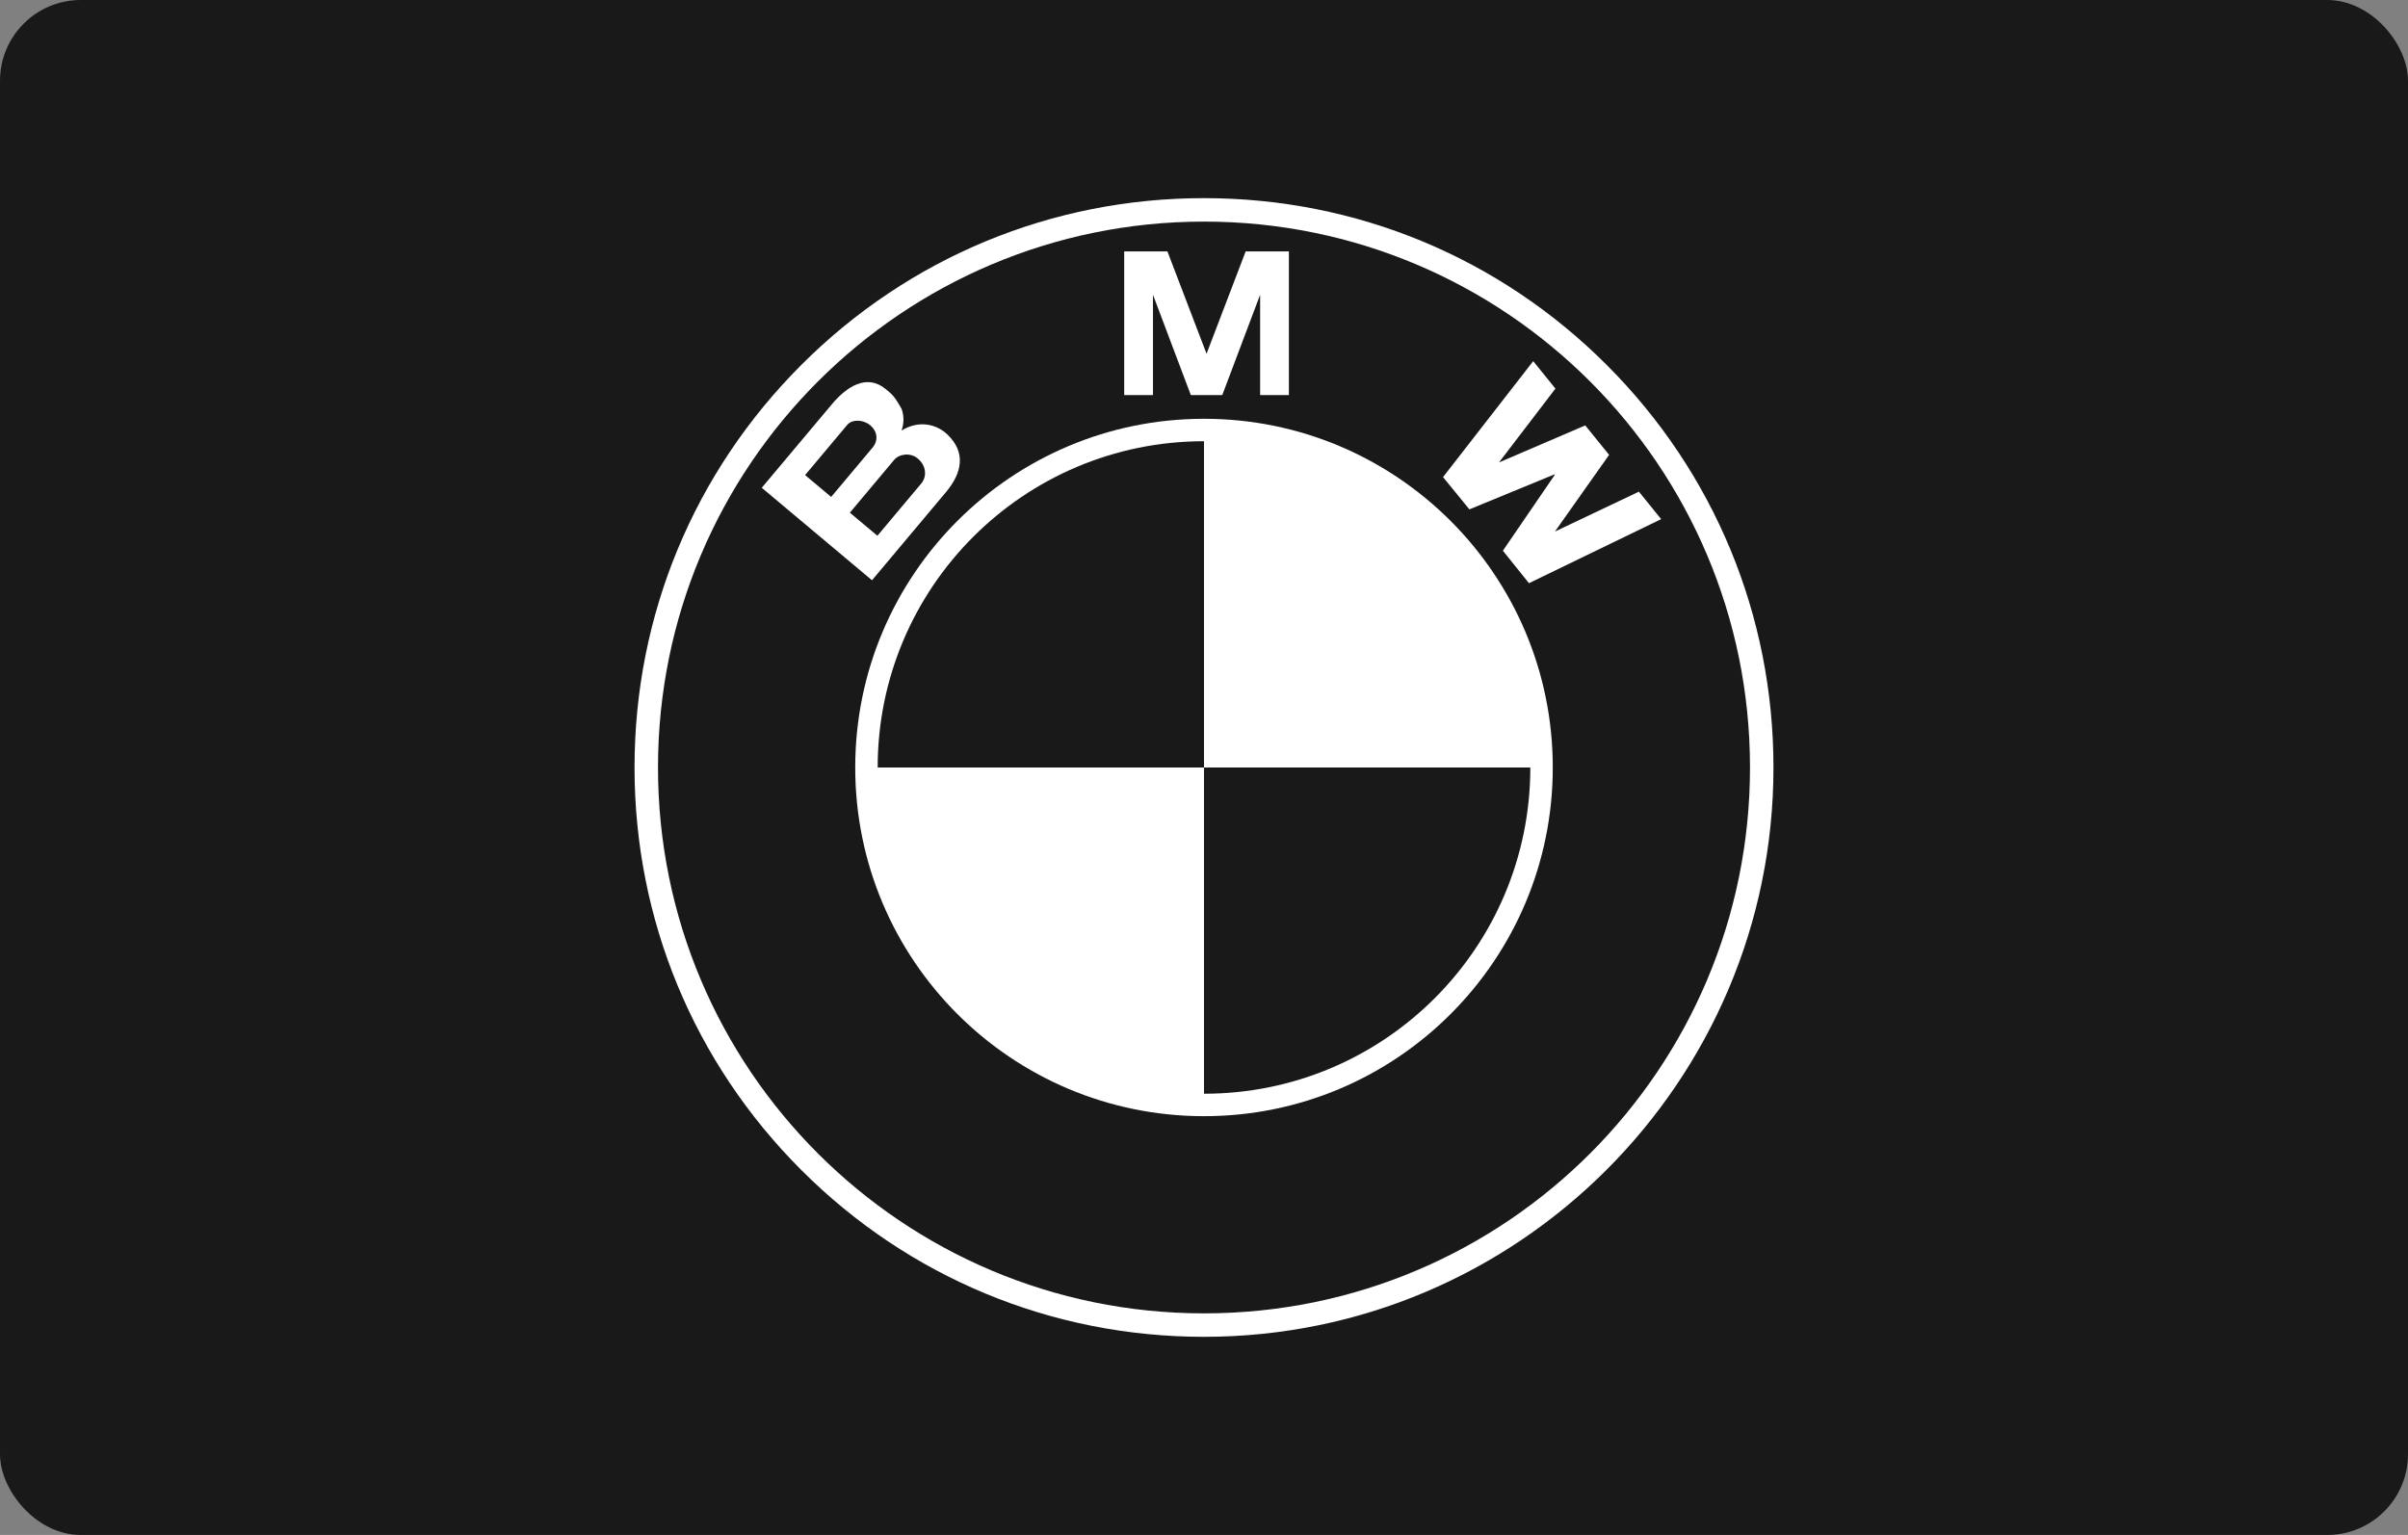 <svg xmlns="http://www.w3.org/2000/svg" width="149" height="95" viewBox="0 0 149 95" fill="none"><rect x="0" y="0" width="149" height="95" fill="#808080" stroke="none"/><rect width="149" height="95" rx="5" fill="#191919"></rect><path d="M74.5 84C84.249 84 93.415 80.203 100.309 73.309C107.203 66.415 111 57.249 111 47.5C111 37.751 107.203 28.585 100.309 21.691C93.415 14.797 84.249 11 74.5 11C54.374 11 38 27.374 38 47.5C38 57.249 41.797 66.415 48.691 73.309C55.585 80.203 64.751 84 74.5 84Z" fill="#191919"></path><path d="M39.263 47.5C39.263 38.088 42.928 29.239 49.584 22.584C56.239 15.928 65.088 12.263 74.5 12.263C83.912 12.263 92.761 15.928 99.416 22.584C106.072 29.239 109.737 38.088 109.737 47.5C109.737 66.93 93.93 82.737 74.5 82.737C65.088 82.737 56.239 79.072 49.584 72.416C42.928 65.761 39.263 56.912 39.263 47.5Z" fill="white"></path><path d="M74.5 13.715C55.841 13.715 40.715 28.841 40.715 47.5C40.715 66.159 55.841 81.285 74.5 81.285C93.159 81.285 108.285 66.159 108.285 47.5C108.285 28.841 93.159 13.715 74.5 13.715Z" fill="#191919"></path><path d="M74.5 69.081C62.581 69.081 52.919 59.419 52.919 47.5C52.919 35.581 62.581 25.919 74.5 25.919C86.418 25.919 96.081 35.581 96.081 47.5C96.081 59.419 86.418 69.081 74.5 69.081Z" fill="white"></path><path d="M54.308 47.5H74.5V27.308C63.348 27.308 54.308 36.348 54.308 47.5ZM74.5 47.5V67.692C85.652 67.692 94.692 58.652 94.692 47.5H74.5Z" fill="#191919"></path><path d="M58.641 26.909C57.925 26.214 56.82 26.005 55.782 26.648C55.98 26.134 55.899 25.61 55.794 25.321C55.346 24.505 55.19 24.403 54.822 24.094C53.629 23.093 52.373 23.947 51.475 25.018L47.135 30.189L53.957 35.913L58.533 30.459C59.578 29.213 59.74 27.978 58.641 26.909ZM75.63 24.452L77.973 18.243V24.452H79.753V15.56H77.078L74.645 21.927H74.67L72.237 15.56H69.562V24.452H71.343V18.243L73.685 24.452H75.63ZM99.567 28.152L96.215 32.897L101.412 30.43L102.788 32.13L94.608 36.094L92.994 34.084L96.211 29.38L96.192 29.357L90.921 31.525L89.291 29.528L94.87 22.352L96.246 24.051L92.752 28.621L98.091 26.329L99.567 28.152Z" fill="white"></path><path d="M52.423 26.297C52.725 25.938 53.407 25.952 53.846 26.32C54.329 26.725 54.33 27.299 54.006 27.685L51.429 30.756L49.817 29.403L52.423 26.297ZM57.008 29.92L54.291 33.158L52.587 31.729L55.326 28.464C55.635 28.096 56.325 27.988 56.79 28.379C57.316 28.82 57.368 29.49 57.008 29.92Z" fill="#191919"></path></svg>